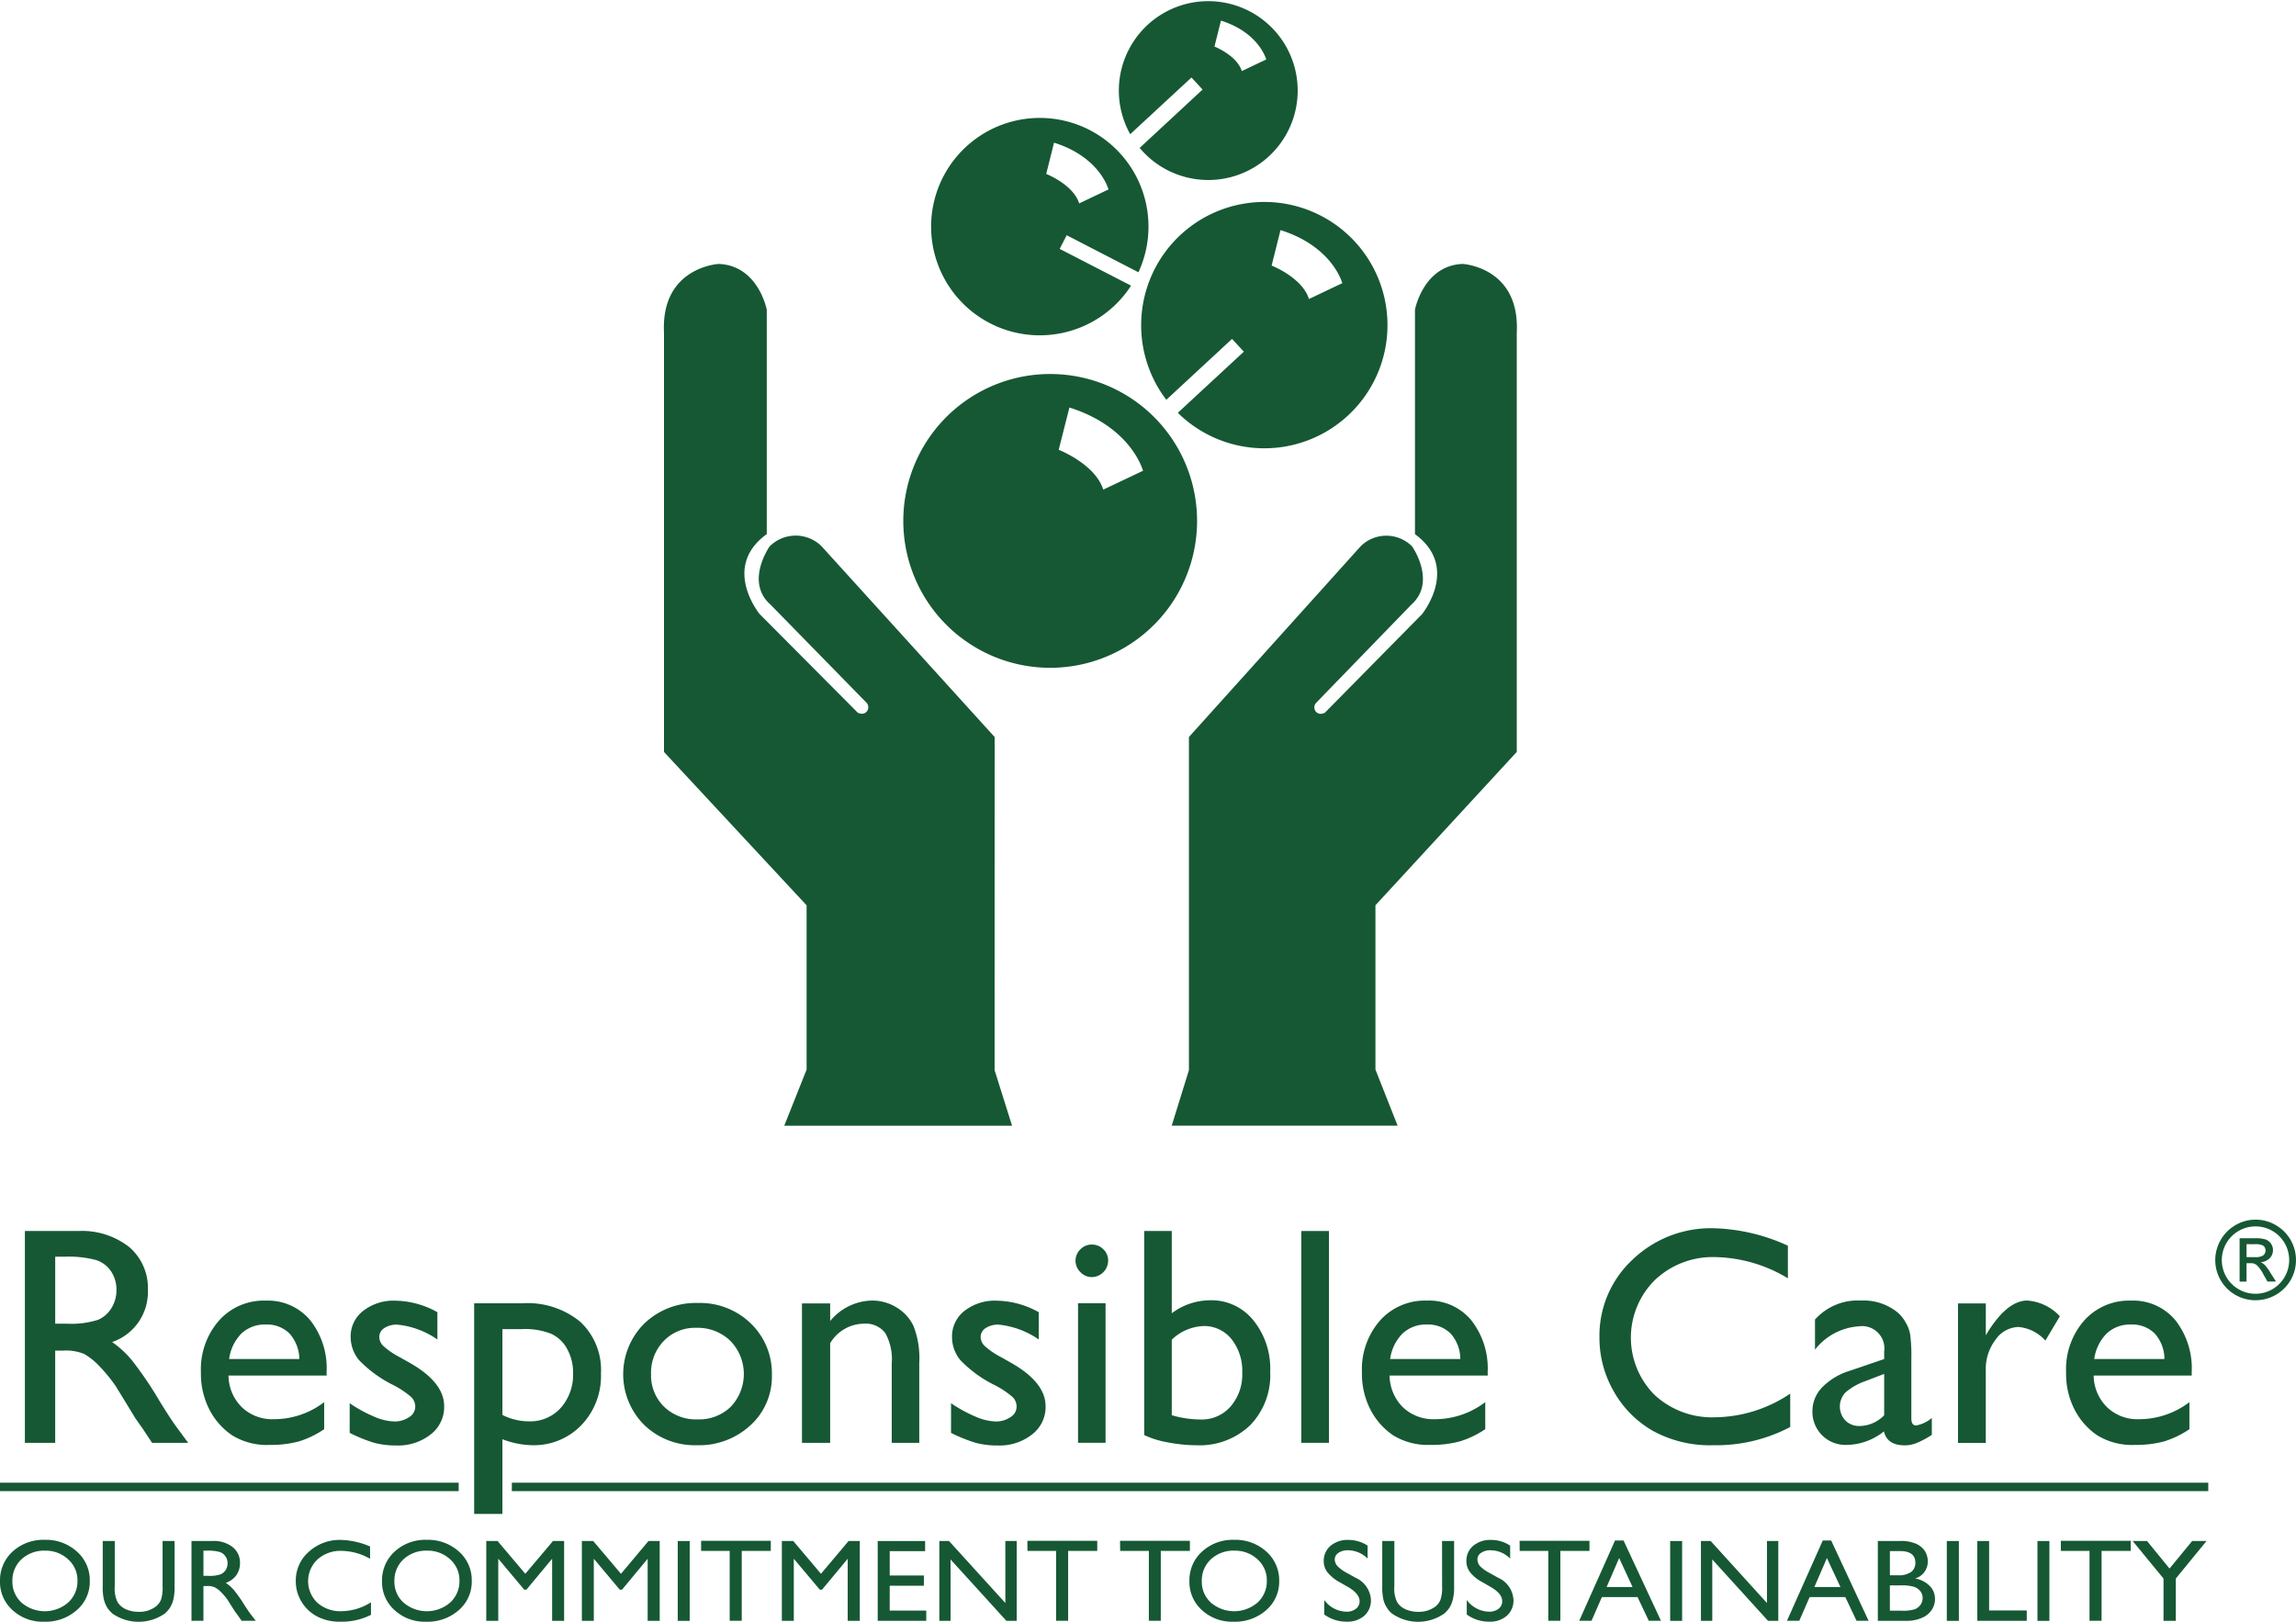 <?xml version="1.0" encoding="utf-8"?>
<!-- Generator: Adobe Illustrator 26.0.0, SVG Export Plug-In . SVG Version: 6.00 Build 0)  -->
<svg xmlns="http://www.w3.org/2000/svg" width="184.056" height="130" viewBox="0 0 184.056 130">
  <g id="Group_403" data-name="Group 403" transform="translate(-208.82 -148.803)">
    <g id="Group_397" data-name="Group 397" transform="translate(262.039 148.803)">
      <path id="Path_12154" data-name="Path 12154" d="M458.289,275.35l-13.882-15.3a2.954,2.954,0,0,0-4.155.02s-2.012,2.844.078,4.675l7.69,7.859a.535.535,0,0,1,.078.61s-.205.454-.781.186l-7.861-7.9s-3.105-3.762.566-6.416V241.1s-.669-3.54-3.848-3.672c0,0-4.653.239-4.39,5.52v33.6l11.431,12.292v13.169l-1.792,4.5h18.262l-1.4-4.456Z" transform="translate(-431.774 -216.272)" fill="#165834"/>
      <path id="Path_12155" data-name="Path 12155" d="M625.632,237.428c-3.149.132-3.813,3.672-3.813,3.672v17.991c3.643,2.654.562,6.416.562,6.416l-7.788,7.9c-.571.269-.781-.186-.781-.186a.541.541,0,0,1,.083-.61l7.622-7.859c2.07-1.831.078-4.675.078-4.675a2.92,2.92,0,0,0-4.126-.02L603.7,275.35v26.7l-1.382,4.456h18.11l-1.777-4.5V288.837l11.328-12.292v-33.6C630.251,237.667,625.632,237.428,625.632,237.428Z" transform="translate(-561.609 -216.272)" fill="#165834"/>
      <path id="Path_12156" data-name="Path 12156" d="M523.971,274.4a11.775,11.775,0,1,0,11.777,11.775A11.773,11.773,0,0,0,523.971,274.4Zm4.253,9.268c-.635-2.051-3.569-3.193-3.569-3.193l.859-3.389c4.99,1.572,5.9,5.071,5.9,5.071Z" transform="translate(-493.005 -244.42)" fill="#165834"/>
      <path id="Path_12157" data-name="Path 12157" d="M592.076,226.515a9.859,9.859,0,0,0,2.017,5.977l5.269-4.88.947,1.023-5.293,4.9a9.873,9.873,0,1,0-2.939-7.024Zm11.172-7.625c4.189,1.318,4.951,4.253,4.951,4.253l-2.671,1.27c-.532-1.721-2.993-2.681-2.993-2.681Z" transform="translate(-553.816 -200.445)" fill="#165834"/>
      <path id="Path_12158" data-name="Path 12158" d="M590.389,155.014l.889.968-5.044,4.678a7.168,7.168,0,1,0-.757-1.1Zm2.363-4.558c3.066.964,3.628,3.114,3.628,3.114l-1.958.93c-.391-1.26-2.192-1.964-2.192-1.964Z" transform="translate(-548.094 -148.803)" fill="#165834"/>
      <path id="Path_12159" data-name="Path 12159" d="M530.251,205.807a8.712,8.712,0,0,0,7.319-3.979l-5.723-2.949.562-1.094,5.752,2.969a8.713,8.713,0,1,0-7.91,5.054Zm1.143-15.442c3.7,1.162,4.365,3.75,4.365,3.75l-2.349,1.118c-.474-1.516-2.642-2.361-2.642-2.361Z" transform="translate(-500.118 -178.929)" fill="#165834"/>
    </g>
    <g id="Group_402" data-name="Group 402" transform="translate(208.82 246.568)">
      <g id="Group_401" data-name="Group 401" transform="translate(0)">
        <g id="Group_398" data-name="Group 398" transform="translate(1.995 0.689)">
          <path id="Path_12160" data-name="Path 12160" d="M217.18,579.167V562.189h4.253a6.151,6.151,0,0,1,4.092,1.27,4.3,4.3,0,0,1,1.514,3.447,4.239,4.239,0,0,1-2.869,4.185,7.645,7.645,0,0,1,1.589,1.46,29.787,29.787,0,0,1,2.19,3.223q.886,1.45,1.421,2.173l.9,1.221h-2.893l-.742-1.118a1.922,1.922,0,0,0-.146-.205l-.471-.674-.754-1.24-.813-1.323a13.132,13.132,0,0,0-1.379-1.67,5.4,5.4,0,0,0-1.13-.889,3.84,3.84,0,0,0-1.7-.273h-.632v7.393Zm3.159-14.917h-.728v5.366h.92a6.988,6.988,0,0,0,2.537-.317,2.378,2.378,0,0,0,1.069-.962,2.726,2.726,0,0,0,.383-1.45,2.627,2.627,0,0,0-.425-1.455,2.283,2.283,0,0,0-1.2-.913A8.534,8.534,0,0,0,220.339,564.25Z" transform="translate(-217.18 -561.967)" fill="#165834"/>
          <path id="Path_12161" data-name="Path 12161" d="M286.376,591.568h-7.864a3.612,3.612,0,0,0,1.077,2.549,3.53,3.53,0,0,0,2.559.952,6.622,6.622,0,0,0,4.033-1.367v2.168a7.588,7.588,0,0,1-2.021.977,8.657,8.657,0,0,1-2.354.283,5.306,5.306,0,0,1-2.991-.762,5.549,5.549,0,0,1-1.829-2.061,6.3,6.3,0,0,1-.686-2.993,5.942,5.942,0,0,1,1.448-4.15,4.808,4.808,0,0,1,3.752-1.6,4.418,4.418,0,0,1,3.55,1.558,6.2,6.2,0,0,1,1.326,4.17Zm-7.815-1.323h5.63a3.127,3.127,0,0,0-.793-2.046,2.534,2.534,0,0,0-1.9-.718,2.715,2.715,0,0,0-1.948.718A3.57,3.57,0,0,0,278.562,590.245Z" transform="translate(-262.189 -579.762)" fill="#165834"/>
          <path id="Path_12162" data-name="Path 12162" d="M326.256,596.163v-2.378a10.636,10.636,0,0,0,1.919,1.06,4.384,4.384,0,0,0,1.646.405,2.049,2.049,0,0,0,1.191-.342.981.981,0,0,0,.5-.815,1.09,1.09,0,0,0-.322-.8,7.4,7.4,0,0,0-1.392-.937,9.9,9.9,0,0,1-2.8-2.031,2.941,2.941,0,0,1-.664-1.841,2.582,2.582,0,0,1,1.006-2.1,3.944,3.944,0,0,1,2.583-.815,7.1,7.1,0,0,1,3.364.923v2.188a6.778,6.778,0,0,0-3.218-1.191,1.8,1.8,0,0,0-1.04.278.84.84,0,0,0-.4.723,1.028,1.028,0,0,0,.356.737,6.149,6.149,0,0,0,1.26.859l.791.444q2.8,1.582,2.793,3.5a2.773,2.773,0,0,1-1.074,2.256,4.227,4.227,0,0,1-2.764.889,6.767,6.767,0,0,1-1.778-.215A12.014,12.014,0,0,1,326.256,596.163Z" transform="translate(-300.219 -579.762)" fill="#165834"/>
          <path id="Path_12163" data-name="Path 12163" d="M368.064,603.364V586.479h3.877a6.652,6.652,0,0,1,4.629,1.484,5.278,5.278,0,0,1,1.66,4.141,5.7,5.7,0,0,1-1.558,4.131,5.281,5.281,0,0,1-3.975,1.621,6.925,6.925,0,0,1-2.368-.479v5.986Zm3.833-14.814h-1.568v6.88a4.691,4.691,0,0,0,2.134.513,3.286,3.286,0,0,0,2.544-1.079,3.991,3.991,0,0,0,.986-2.783,3.864,3.864,0,0,0-.469-1.929,2.773,2.773,0,0,0-1.274-1.221A5.687,5.687,0,0,0,371.9,588.549Z" transform="translate(-332.049 -580.465)" fill="#165834"/>
          <path id="Path_12164" data-name="Path 12164" d="M424.108,586.377a5.845,5.845,0,0,1,4.243,1.641,5.555,5.555,0,0,1,1.689,4.141,5.264,5.264,0,0,1-1.714,4.019,6.058,6.058,0,0,1-4.312,1.6,5.833,5.833,0,0,1-4.209-1.626,5.735,5.735,0,0,1,.02-8.14A5.954,5.954,0,0,1,424.108,586.377Zm-.122,1.992a3.476,3.476,0,0,0-2.607,1.045,3.649,3.649,0,0,0-1.025,2.661,3.5,3.5,0,0,0,1.05,2.622,3.677,3.677,0,0,0,2.686,1.011,3.637,3.637,0,0,0,2.666-1.025,3.811,3.811,0,0,0-.044-5.269A3.746,3.746,0,0,0,423.986,588.369Z" transform="translate(-370.158 -580.386)" fill="#165834"/>
          <path id="Path_12165" data-name="Path 12165" d="M480.42,585.787V587.2a4.44,4.44,0,0,1,3.364-1.641,3.7,3.7,0,0,1,1.943.542,3.506,3.506,0,0,1,1.367,1.479,7.109,7.109,0,0,1,.469,2.983v6.4h-2.207v-6.372a4.277,4.277,0,0,0-.527-2.441,1.993,1.993,0,0,0-1.753-.737,3.183,3.183,0,0,0-2.656,1.567v7.983H478.16V585.787Z" transform="translate(-415.866 -579.762)" fill="#165834"/>
          <path id="Path_12166" data-name="Path 12166" d="M528.217,596.163v-2.378a10.842,10.842,0,0,0,1.924,1.06,4.383,4.383,0,0,0,1.641.405,2.017,2.017,0,0,0,1.191-.342.981.981,0,0,0,.5-.815,1.086,1.086,0,0,0-.317-.8,7.493,7.493,0,0,0-1.4-.937,9.859,9.859,0,0,1-2.8-2.031,2.907,2.907,0,0,1-.659-1.841,2.587,2.587,0,0,1,1-2.1,3.957,3.957,0,0,1,2.588-.815,7.114,7.114,0,0,1,3.364.923v2.188a6.792,6.792,0,0,0-3.223-1.191,1.791,1.791,0,0,0-1.035.278.845.845,0,0,0-.4.723,1.028,1.028,0,0,0,.356.737,6.065,6.065,0,0,0,1.265.859l.786.444q2.8,1.582,2.8,3.5a2.764,2.764,0,0,1-1.079,2.256,4.2,4.2,0,0,1-2.759.889,6.713,6.713,0,0,1-1.777-.215A12.4,12.4,0,0,1,528.217,596.163Z" transform="translate(-453.974 -579.762)" fill="#165834"/>
          <path id="Path_12167" data-name="Path 12167" d="M571.314,566.772a1.27,1.27,0,0,1,.933.371,1.222,1.222,0,0,1,.391.923,1.325,1.325,0,0,1-1.323,1.313,1.236,1.236,0,0,1-.9-.4,1.262,1.262,0,0,1,0-1.826A1.244,1.244,0,0,1,571.314,566.772Zm-1.089,4.7h2.207v11.187h-2.207Z" transform="translate(-485.801 -565.463)" fill="#165834"/>
          <path id="Path_12168" data-name="Path 12168" d="M593.093,562.189H595.3v6.592a5.172,5.172,0,0,1,3.066-1.04,4.311,4.311,0,0,1,3.472,1.6,6.154,6.154,0,0,1,1.353,4.121,5.763,5.763,0,0,1-1.611,4.3,5.854,5.854,0,0,1-4.312,1.6,12.268,12.268,0,0,1-2.275-.229,7.42,7.42,0,0,1-1.9-.586ZM595.3,570.9v6.055a8.323,8.323,0,0,0,2.329.342,3.054,3.054,0,0,0,2.393-1.05,3.9,3.9,0,0,0,.928-2.69,4.087,4.087,0,0,0-.864-2.705,2.8,2.8,0,0,0-2.266-1.045A3.9,3.9,0,0,0,595.3,570.9Z" transform="translate(-503.362 -561.967)" fill="#165834"/>
          <path id="Path_12169" data-name="Path 12169" d="M645.849,562.189h2.217v16.978h-2.217Z" transform="translate(-543.526 -561.967)" fill="#165834"/>
          <path id="Path_12170" data-name="Path 12170" d="M676.3,591.568h-7.871a3.662,3.662,0,0,0,1.074,2.549,3.546,3.546,0,0,0,2.559.952A6.655,6.655,0,0,0,676.1,593.7v2.168a7.569,7.569,0,0,1-2.031.977,8.607,8.607,0,0,1-2.344.283,5.331,5.331,0,0,1-3-.762,5.543,5.543,0,0,1-1.826-2.061,6.267,6.267,0,0,1-.684-2.993,5.929,5.929,0,0,1,1.445-4.15,4.827,4.827,0,0,1,3.76-1.6,4.4,4.4,0,0,1,3.545,1.558,6.236,6.236,0,0,1,1.328,4.17Zm-7.822-1.323H674.1a3.071,3.071,0,0,0-.781-2.046,2.551,2.551,0,0,0-1.895-.718,2.723,2.723,0,0,0-1.953.718A3.589,3.589,0,0,0,668.474,590.245Z" transform="translate(-559.031 -579.762)" fill="#165834"/>
          <path id="Path_12171" data-name="Path 12171" d="M761.257,574.529v2.676a12.726,12.726,0,0,1-6.172,1.46,9.507,9.507,0,0,1-4.824-1.143,8.367,8.367,0,0,1-3.135-3.149,8.569,8.569,0,0,1-1.162-4.341,8.32,8.32,0,0,1,2.646-6.235,9.067,9.067,0,0,1,6.523-2.524,15.105,15.105,0,0,1,5.938,1.4v2.612a11.654,11.654,0,0,0-5.821-1.7,6.729,6.729,0,0,0-4.844,1.841,6.5,6.5,0,0,0-.029,9.2,6.772,6.772,0,0,0,4.854,1.8A10.99,10.99,0,0,0,761.257,574.529Z" transform="translate(-619.741 -561.272)" fill="#165834"/>
          <path id="Path_12172" data-name="Path 12172" d="M825.44,590.245V595q0,.571.381.571a2.673,2.673,0,0,0,1.26-.6v1.353a7.09,7.09,0,0,1-1.221.654,2.463,2.463,0,0,1-.947.186c-.947,0-1.5-.376-1.67-1.118a4.886,4.886,0,0,1-3.008,1.084,2.646,2.646,0,0,1-2.725-2.705,2.729,2.729,0,0,1,.762-1.89,5.185,5.185,0,0,1,2.158-1.323l2.832-.967v-.6a1.787,1.787,0,0,0-2.021-2.021,4.861,4.861,0,0,0-3.525,1.87v-2.412a4.588,4.588,0,0,1,3.7-1.523,4.29,4.29,0,0,1,2.92.952,2.933,2.933,0,0,1,.645.8,2.68,2.68,0,0,1,.371,1.016A13.316,13.316,0,0,1,825.44,590.245Zm-2.178,4.507v-3.315l-1.484.571a5.039,5.039,0,0,0-1.6.9,1.634,1.634,0,0,0-.02,2.271,1.542,1.542,0,0,0,1.143.435A2.789,2.789,0,0,0,823.262,594.752Z" transform="translate(-674.214 -579.762)" fill="#165834"/>
          <path id="Path_12173" data-name="Path 12173" d="M868.621,585.787v2.559l.117-.2c1.064-1.724,2.139-2.588,3.213-2.588a3.96,3.96,0,0,1,2.607,1.26l-1.162,1.948a3.3,3.3,0,0,0-2.148-1.089A2.3,2.3,0,0,0,869.4,588.7a3.839,3.839,0,0,0-.781,2.422v5.845h-2.227V585.787Z" transform="translate(-711.426 -579.762)" fill="#165834"/>
          <path id="Path_12174" data-name="Path 12174" d="M912.772,591.568h-7.861a3.628,3.628,0,0,0,1.084,2.549,3.507,3.507,0,0,0,2.549.952,6.655,6.655,0,0,0,4.043-1.367v2.168a7.659,7.659,0,0,1-2.021.977,8.732,8.732,0,0,1-2.354.283,5.331,5.331,0,0,1-3-.762,5.543,5.543,0,0,1-1.826-2.061,6.267,6.267,0,0,1-.684-2.993,5.929,5.929,0,0,1,1.445-4.15,4.827,4.827,0,0,1,3.76-1.6,4.4,4.4,0,0,1,3.545,1.558,6.233,6.233,0,0,1,1.318,4.17Zm-7.812-1.323h5.625a3.071,3.071,0,0,0-.781-2.046,2.536,2.536,0,0,0-1.895-.718,2.723,2.723,0,0,0-1.953.718A3.589,3.589,0,0,0,904.959,590.245Z" transform="translate(-739.071 -579.762)" fill="#165834"/>
        </g>
        <g id="Group_399" data-name="Group 399" transform="translate(0 25.665)">
          <path id="Path_12175" data-name="Path 12175" d="M212.4,665.907a3.691,3.691,0,0,1,2.583.938,3.056,3.056,0,0,1,1.035,2.354,2.992,2.992,0,0,1-1.045,2.344,3.768,3.768,0,0,1-2.625.928,3.544,3.544,0,0,1-2.52-.928,3.006,3.006,0,0,1-1.008-2.324,3.105,3.105,0,0,1,1.013-2.373A3.636,3.636,0,0,1,212.4,665.907Zm.039.869a2.665,2.665,0,0,0-1.89.684,2.331,2.331,0,0,0-.737,1.758,2.256,2.256,0,0,0,.742,1.729,2.864,2.864,0,0,0,3.726-.01,2.3,2.3,0,0,0,.75-1.748,2.239,2.239,0,0,0-.75-1.719A2.626,2.626,0,0,0,212.438,666.776Z" transform="translate(-208.82 -665.907)" fill="#165834"/>
          <path id="Path_12176" data-name="Path 12176" d="M248.121,666.292h.962v3.633a4.146,4.146,0,0,1-.112,1.113,2.331,2.331,0,0,1-.276.625,2.267,2.267,0,0,1-.405.449,3.665,3.665,0,0,1-4.18,0,2.267,2.267,0,0,1-.405-.449,2.32,2.32,0,0,1-.271-.615,4.186,4.186,0,0,1-.11-1.133v-3.623h.964v3.633a2.494,2.494,0,0,0,.217,1.25,1.492,1.492,0,0,0,.654.576,2.446,2.446,0,0,0,1.04.215,2.169,2.169,0,0,0,1.389-.43,1.323,1.323,0,0,0,.408-.547,3.144,3.144,0,0,0,.125-1.064Z" transform="translate(-235.088 -666.196)" fill="#165834"/>
          <path id="Path_12177" data-name="Path 12177" d="M273.132,672.688v-6.4h1.677a2.476,2.476,0,0,1,1.611.479,1.583,1.583,0,0,1,.6,1.3,1.651,1.651,0,0,1-.3.977,1.8,1.8,0,0,1-.837.605,3.185,3.185,0,0,1,.627.547,10.689,10.689,0,0,1,.862,1.221c.234.361.42.635.559.811l.356.459H277.15l-.288-.42c-.012-.01-.029-.039-.061-.078l-.186-.254-.3-.469-.317-.5a5.077,5.077,0,0,0-.544-.625,1.989,1.989,0,0,0-.447-.332,1.407,1.407,0,0,0-.667-.107h-.251v2.783Zm1.245-5.625h-.286v2.021h.361a2.855,2.855,0,0,0,1-.117.955.955,0,0,0,.425-.352,1.07,1.07,0,0,0,.149-.547.921.921,0,0,0-.171-.547.868.868,0,0,0-.471-.352A3.431,3.431,0,0,0,274.377,667.063Z" transform="translate(-257.782 -666.196)" fill="#165834"/>
          <path id="Path_12178" data-name="Path 12178" d="M314.2,670.945v1.006a5.143,5.143,0,0,1-2.437.547,3.82,3.82,0,0,1-1.9-.43,3.2,3.2,0,0,1-1.238-1.182,3.146,3.146,0,0,1-.452-1.641,3.051,3.051,0,0,1,1.038-2.344,3.677,3.677,0,0,1,2.571-.957,6.28,6.28,0,0,1,2.346.527v.986a4.734,4.734,0,0,0-2.3-.635,2.734,2.734,0,0,0-1.909.684,2.388,2.388,0,0,0-.012,3.477,2.752,2.752,0,0,0,1.914.674A4.463,4.463,0,0,0,314.2,670.945Z" transform="translate(-284.462 -665.937)" fill="#165834"/>
          <path id="Path_12179" data-name="Path 12179" d="M340.7,665.907a3.7,3.7,0,0,1,2.583.938,3.052,3.052,0,0,1,1.03,2.354,3,3,0,0,1-1.04,2.344,3.766,3.766,0,0,1-2.627.928,3.54,3.54,0,0,1-2.52-.928,3,3,0,0,1-1.006-2.324,3.1,3.1,0,0,1,1.016-2.373A3.622,3.622,0,0,1,340.7,665.907Zm.039.869a2.661,2.661,0,0,0-1.89.684,2.323,2.323,0,0,0-.737,1.758,2.247,2.247,0,0,0,.742,1.729,2.864,2.864,0,0,0,3.726-.01,2.308,2.308,0,0,0,.747-1.748,2.245,2.245,0,0,0-.747-1.719A2.63,2.63,0,0,0,340.74,666.776Z" transform="translate(-306.495 -665.907)" fill="#165834"/>
          <path id="Path_12180" data-name="Path 12180" d="M377.474,666.292h.894v6.4h-.962v-4.98l-2.061,2.48h-.176l-2.08-2.48v4.98h-.962v-6.4h.908l2.222,2.627Z" transform="translate(-333.146 -666.196)" fill="#165834"/>
          <path id="Path_12181" data-name="Path 12181" d="M409.566,666.292h.9v6.4H409.5v-4.98l-2.056,2.48h-.181l-2.08-2.48v4.98h-.957v-6.4h.908l2.227,2.627Z" transform="translate(-357.581 -666.196)" fill="#165834"/>
          <path id="Path_12182" data-name="Path 12182" d="M436.439,666.292h.957v6.4h-.957Z" transform="translate(-382.108 -666.196)" fill="#165834"/>
          <path id="Path_12183" data-name="Path 12183" d="M444.288,666.253h5.586v.811h-2.329v5.6h-.967v-5.6h-2.29Z" transform="translate(-388.084 -666.174)" fill="#165834"/>
          <path id="Path_12184" data-name="Path 12184" d="M476.768,666.292h.9v6.4H476.7v-4.98l-2.061,2.48h-.176l-2.085-2.48v4.98h-.957v-6.4h.913l2.222,2.627Z" transform="translate(-408.744 -666.196)" fill="#165834"/>
          <path id="Path_12185" data-name="Path 12185" d="M503.6,666.292h3.8v.811h-2.837v1.953H507.3v.82h-2.739v1.992h2.93v.82H503.6Z" transform="translate(-433.239 -666.196)" fill="#165834"/>
          <path id="Path_12186" data-name="Path 12186" d="M529.568,666.292h.913v6.4h-.825l-4.478-4.922v4.922h-.9v-6.4h.776l4.517,4.971Z" transform="translate(-448.977 -666.196)" fill="#165834"/>
          <path id="Path_12187" data-name="Path 12187" d="M553.861,666.253h5.6v.811h-2.334v5.6h-.962v-5.6h-2.3Z" transform="translate(-471.501 -666.174)" fill="#165834"/>
          <path id="Path_12188" data-name="Path 12188" d="M584.976,666.253h5.6v.811h-2.334v5.6h-.957v-5.6h-2.3Z" transform="translate(-495.189 -666.174)" fill="#165834"/>
          <path id="Path_12189" data-name="Path 12189" d="M611.856,665.907a3.687,3.687,0,0,1,2.583.938,3.073,3.073,0,0,1,1.035,2.354,3.012,3.012,0,0,1-1.04,2.344,3.783,3.783,0,0,1-2.627.928,3.552,3.552,0,0,1-2.524-.928,3,3,0,0,1-1.006-2.324,3.082,3.082,0,0,1,1.016-2.373A3.63,3.63,0,0,1,611.856,665.907Zm.039.869a2.653,2.653,0,0,0-1.89.684,2.323,2.323,0,0,0-.737,1.758,2.26,2.26,0,0,0,.737,1.729,2.871,2.871,0,0,0,3.73-.01,2.308,2.308,0,0,0,.747-1.748,2.245,2.245,0,0,0-.747-1.719A2.63,2.63,0,0,0,611.9,666.776Z" transform="translate(-512.928 -665.907)" fill="#165834"/>
          <path id="Path_12190" data-name="Path 12190" d="M655.373,669.744l-.732-.42a3.221,3.221,0,0,1-.967-.791,1.429,1.429,0,0,1-.293-.889,1.58,1.58,0,0,1,.547-1.23,2.135,2.135,0,0,1,1.436-.469,2.791,2.791,0,0,1,1.533.459v1.035a2.243,2.243,0,0,0-1.562-.664,1.283,1.283,0,0,0-.771.205.63.63,0,0,0-.3.527.84.84,0,0,0,.225.547,3.132,3.132,0,0,0,.713.518l.742.41a2.062,2.062,0,0,1,1.221,1.787,1.652,1.652,0,0,1-.537,1.26,2.073,2.073,0,0,1-1.406.469,2.987,2.987,0,0,1-1.8-.576v-1.162a2.252,2.252,0,0,0,1.787.938,1.191,1.191,0,0,0,.752-.234.73.73,0,0,0,.293-.605Q656.251,670.271,655.373,669.744Z" transform="translate(-547.265 -665.937)" fill="#165834"/>
          <path id="Path_12191" data-name="Path 12191" d="M677.824,666.292h.967v3.633a4.013,4.013,0,0,1-.117,1.113,2.187,2.187,0,0,1-.273.625,2.22,2.22,0,0,1-.41.449,3.649,3.649,0,0,1-4.17,0,1.723,1.723,0,0,1-.4-.449,1.994,1.994,0,0,1-.283-.615,4.422,4.422,0,0,1-.107-1.133v-3.623H674v3.633a2.5,2.5,0,0,0,.215,1.25,1.465,1.465,0,0,0,.654.576,2.429,2.429,0,0,0,1.045.215,2.2,2.2,0,0,0,1.387-.43,1.285,1.285,0,0,0,.4-.547,3.008,3.008,0,0,0,.127-1.064Z" transform="translate(-562.224 -666.196)" fill="#165834"/>
          <path id="Path_12192" data-name="Path 12192" d="M703.3,669.744l-.723-.42a2.937,2.937,0,0,1-.977-.791,1.429,1.429,0,0,1-.293-.889,1.549,1.549,0,0,1,.547-1.23,2.126,2.126,0,0,1,1.426-.469,2.721,2.721,0,0,1,1.533.459v1.035a2.221,2.221,0,0,0-1.553-.664,1.283,1.283,0,0,0-.771.205.608.608,0,0,0-.3.527.88.88,0,0,0,.215.547,3.011,3.011,0,0,0,.723.518l.732.41a2.044,2.044,0,0,1,1.221,1.787,1.619,1.619,0,0,1-.537,1.26,2.047,2.047,0,0,1-1.4.469,3,3,0,0,1-1.807-.576v-1.162a2.28,2.28,0,0,0,1.787.938,1.22,1.22,0,0,0,.762-.234.758.758,0,0,0,.293-.605Q704.183,670.271,703.3,669.744Z" transform="translate(-583.754 -665.937)" fill="#165834"/>
          <path id="Path_12193" data-name="Path 12193" d="M719.155,666.253h5.6v.811h-2.334v5.6h-.967v-5.6h-2.295Z" transform="translate(-597.337 -666.174)" fill="#165834"/>
          <path id="Path_12194" data-name="Path 12194" d="M742.039,666.138h.684l3,6.436h-.977l-.9-1.9h-2.861l-.83,1.9h-.986Zm1.406,3.73-1.074-2.324-1.006,2.324Z" transform="translate(-612.573 -666.083)" fill="#165834"/>
          <path id="Path_12195" data-name="Path 12195" d="M769.718,666.292h.957v6.4h-.957Z" transform="translate(-635.831 -666.196)" fill="#165834"/>
          <path id="Path_12196" data-name="Path 12196" d="M785.368,666.292h.908v6.4h-.82l-4.473-4.922v4.922h-.908v-6.4h.781l4.512,4.971Z" transform="translate(-643.721 -666.196)" fill="#165834"/>
          <path id="Path_12197" data-name="Path 12197" d="M811.831,666.138h.674l3,6.436h-.967l-.9-1.9h-2.861l-.83,1.9h-.986Zm1.416,3.73-1.084-2.324-1.006,2.324Z" transform="translate(-665.711 -666.083)" fill="#165834"/>
          <path id="Path_12198" data-name="Path 12198" d="M841.744,672.688h-2.275v-6.4h1.758a3.041,3.041,0,0,1,1.289.215,1.673,1.673,0,0,1,.723.586,1.575,1.575,0,0,1,.234.859,1.4,1.4,0,0,1-1.016,1.348,2.129,2.129,0,0,1,1.162.586,1.436,1.436,0,0,1,.43,1.064,1.5,1.5,0,0,1-.264.869,1.7,1.7,0,0,1-.762.625A2.932,2.932,0,0,1,841.744,672.688Zm-.488-5.586h-.82v1.934h.635a1.69,1.69,0,0,0,1.094-.283.906.906,0,0,0,.313-.723C842.476,667.415,842.076,667.1,841.255,667.1Zm.078,2.744h-.9v2.031h.938a3.129,3.129,0,0,0,1.064-.117,1.057,1.057,0,0,0,.459-.361.968.968,0,0,0,.166-.537.885.885,0,0,0-.176-.537,1.079,1.079,0,0,0-.518-.361A3.323,3.323,0,0,0,841.333,669.846Z" transform="translate(-688.935 -666.196)" fill="#165834"/>
          <path id="Path_12199" data-name="Path 12199" d="M862.651,666.292h.967v6.4h-.967Z" transform="translate(-706.588 -666.196)" fill="#165834"/>
          <path id="Path_12200" data-name="Path 12200" d="M872.89,666.292h.947v5.566h3.018v.83H872.89Z" transform="translate(-714.382 -666.196)" fill="#165834"/>
          <path id="Path_12201" data-name="Path 12201" d="M893.081,666.292h.957v6.4h-.957Z" transform="translate(-729.75 -666.196)" fill="#165834"/>
          <path id="Path_12202" data-name="Path 12202" d="M900.929,666.253h5.6v.811h-2.334v5.6h-.967v-5.6h-2.295Z" transform="translate(-735.725 -666.174)" fill="#165834"/>
          <path id="Path_12203" data-name="Path 12203" d="M929.823,666.292h1.152l-2.461,3.008v3.389h-.986V669.3l-2.471-3.008h1.152l1.8,2.207Z" transform="translate(-754.093 -666.196)" fill="#165834"/>
        </g>
        <g id="Group_400" data-name="Group 400" transform="translate(177.581)">
          <path id="Path_12204" data-name="Path 12204" d="M956.023,558.383a3.171,3.171,0,0,1,1.611.439,3.228,3.228,0,0,1,1.191,4.409,3.247,3.247,0,0,1-2.8,1.612,3.219,3.219,0,0,1-3.242-3.228,3.254,3.254,0,0,1,1.621-2.793A3.206,3.206,0,0,1,956.023,558.383Zm0,.542a2.7,2.7,0,1,0,2.686,2.69,2.692,2.692,0,0,0-2.686-2.69Zm-.732,4.424h-.557v-3.472h1.2a2.631,2.631,0,0,1,.9.1.9.9,0,0,1,.576.83.909.909,0,0,1-.273.679,1.114,1.114,0,0,1-.713.308,1.084,1.084,0,0,1,.371.269,4.036,4.036,0,0,1,.43.61l.43.674h-.684l-.312-.547a2.9,2.9,0,0,0-.527-.752.714.714,0,0,0-.508-.176h-.332Zm0-3v1.04h.684a1.189,1.189,0,0,0,.635-.127.5.5,0,0,0,.01-.8,1.437,1.437,0,0,0-.684-.112Z" transform="translate(-952.781 -558.383)" fill="#165834"/>
        </g>
      </g>
      <rect id="Rectangle_111" data-name="Rectangle 111" width="36.77" height="0.677" transform="translate(0 21.085)" fill="#165834"/>
      <rect id="Rectangle_112" data-name="Rectangle 112" width="135.991" height="0.677" transform="translate(41.032 21.085)" fill="#165834"/>
    </g>
  </g>
</svg>
